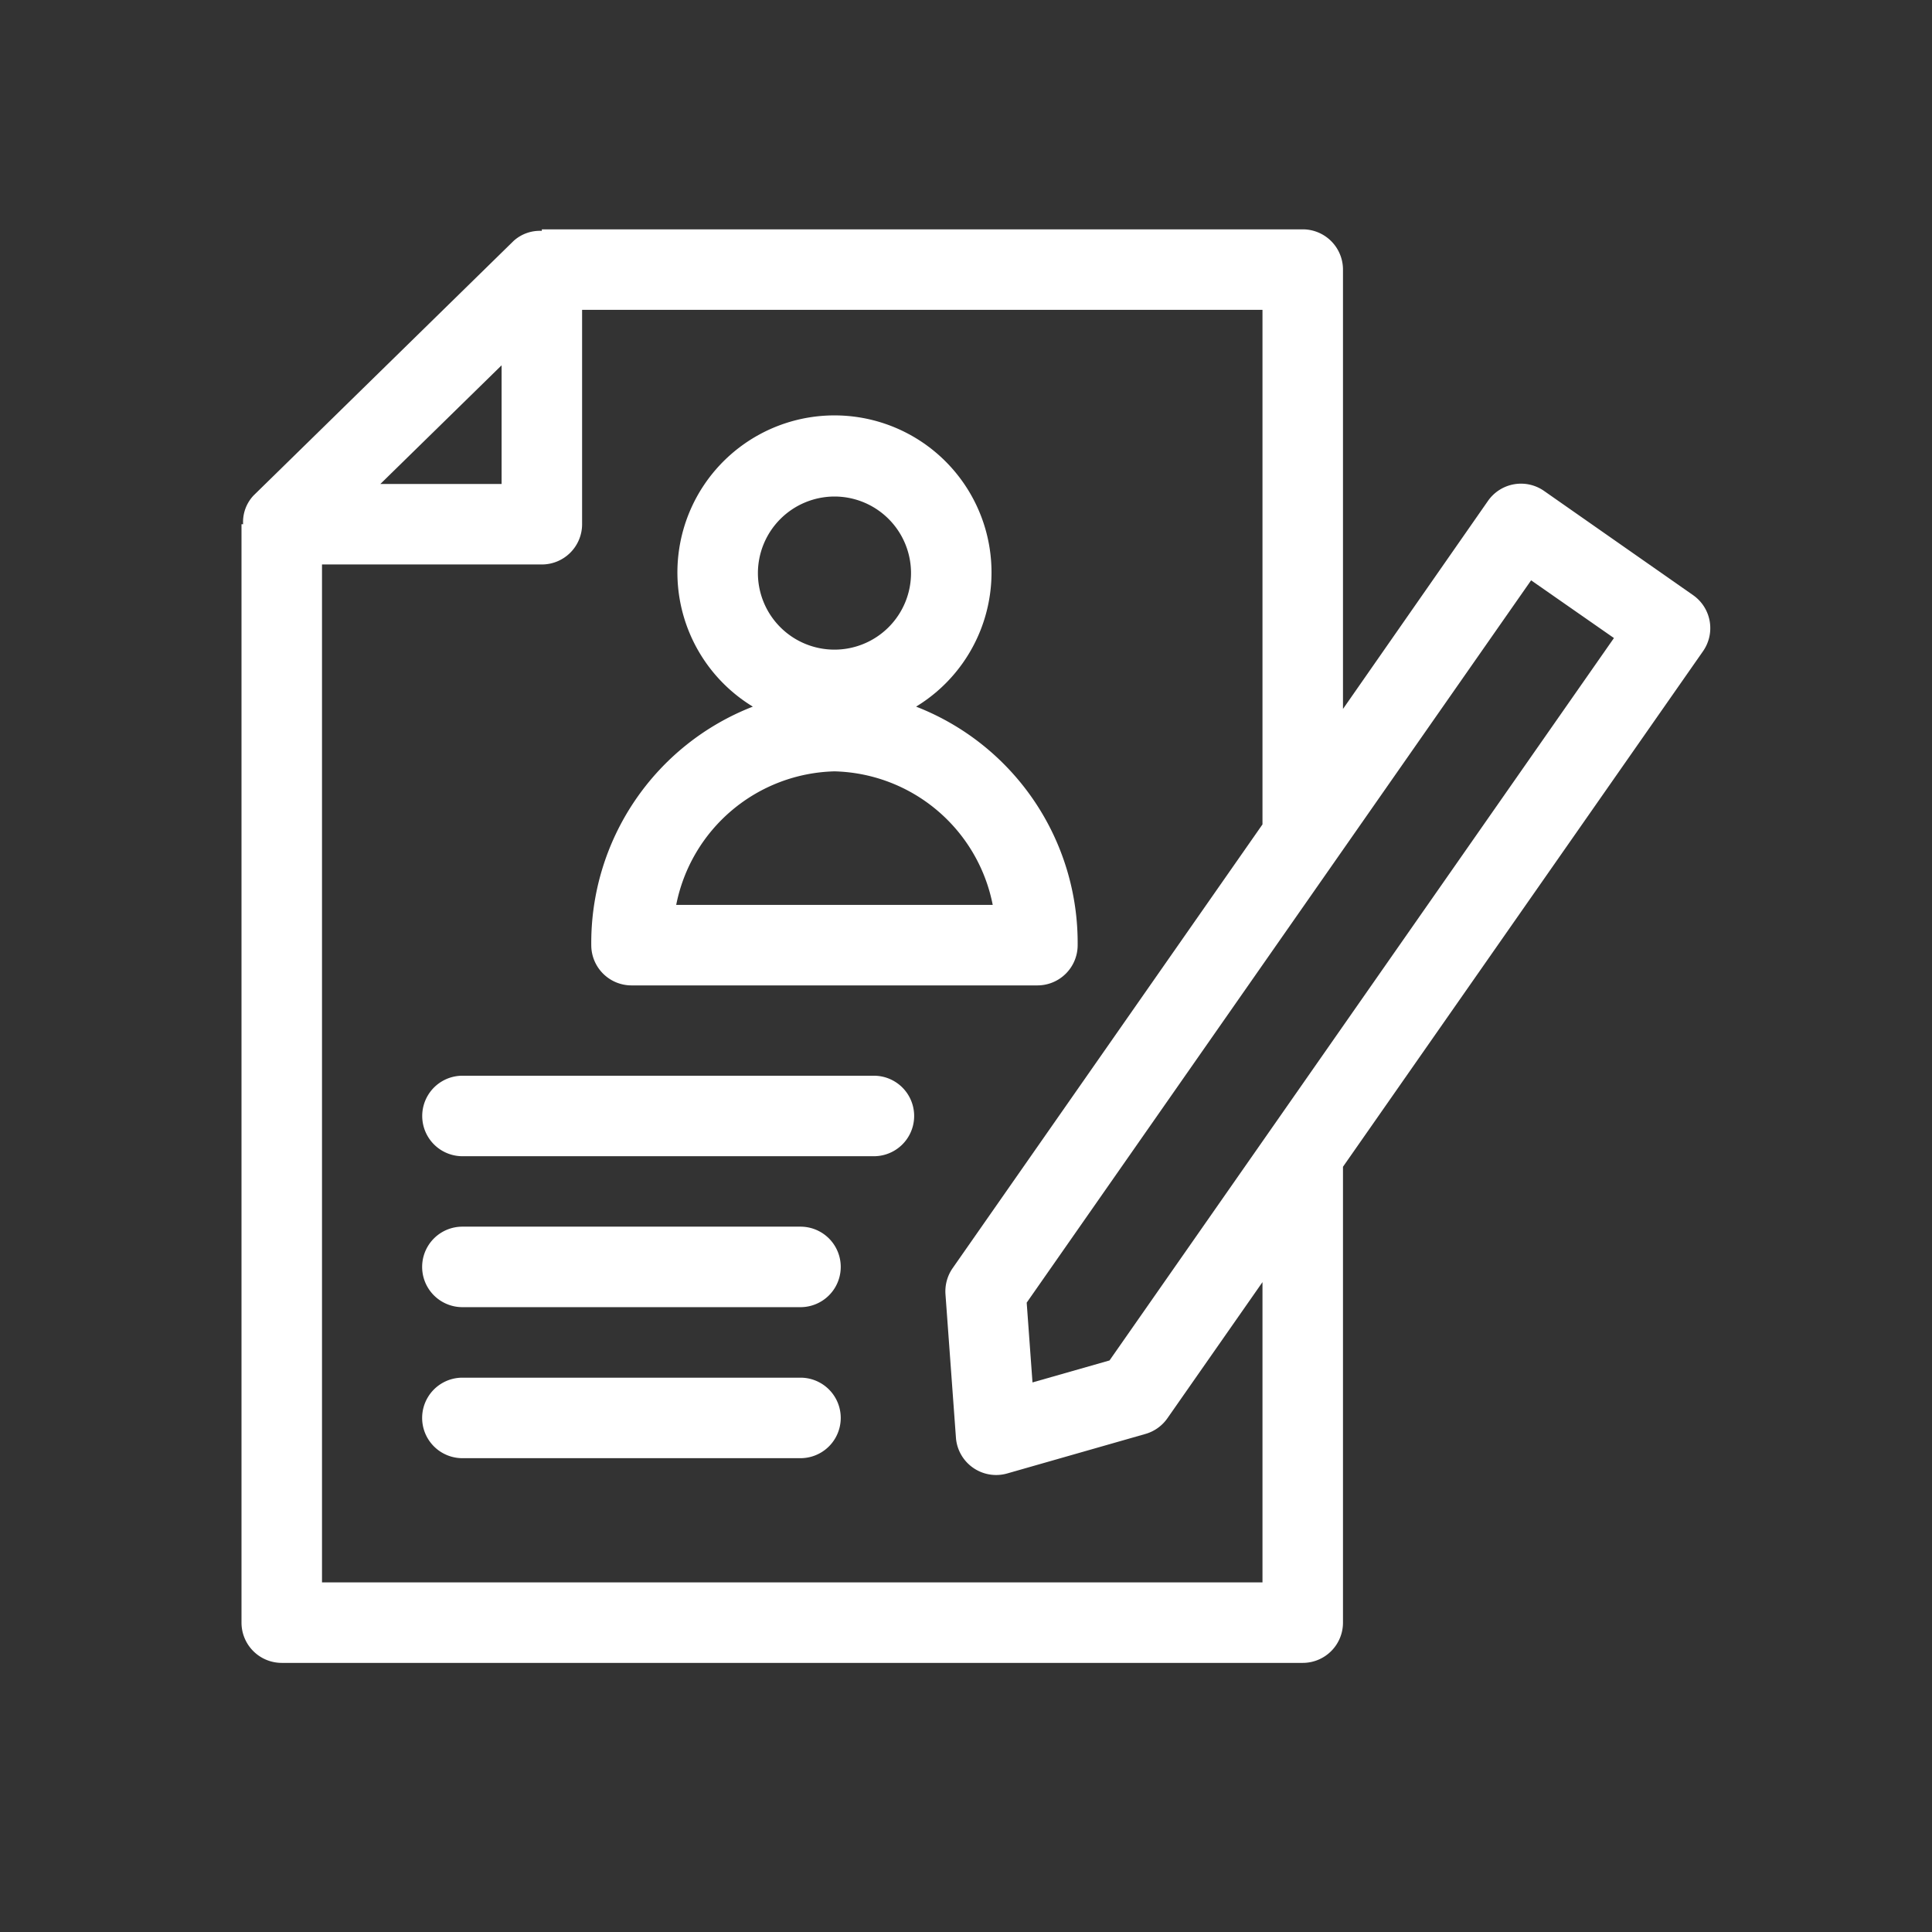 <svg xmlns="http://www.w3.org/2000/svg" xmlns:xlink="http://www.w3.org/1999/xlink" width="24" height="24" viewBox="0 0 24 24"><rect x="0" y="0" width="24" height="24" fill="#333333" stroke="none"/><defs><clipPath id="a"><rect width="24" height="24" fill="#fff"/></clipPath></defs><g clip-path="url(#a)"><path d="M7.845,12.241h5.042a.5.5,0,0,0,.5-.5A3.148,3.148,0,0,0,11.38,8.778a1.951,1.951,0,1,0-2.028,0,3.148,3.148,0,0,0-2.007,2.963.5.5,0,0,0,.5.5m2.521-6.073a.951.951,0,1,1-.951.951.953.953,0,0,1,.951-.951m0,3.414a2.055,2.055,0,0,1,1.966,1.659H8.4a2.057,2.057,0,0,1,1.967-1.659" fill="#fff"/><path d="M10.856,13.363H5.745a.5.5,0,0,0,0,1h5.111a.5.5,0,0,0,0-1" fill="#fff"/><path d="M9.944,15.238h-4.2a.5.5,0,0,0,0,1h4.2a.5.5,0,0,0,0-1" fill="#fff"/><path d="M9.944,17.114h-4.2a.5.5,0,0,0,0,1h4.2a.5.5,0,0,0,0-1" fill="#fff"/><path d="M21.238,7.715a.5.5,0,0,0-.206-.322L19.183,6.1a.5.5,0,0,0-.7.124l-1.8,2.583V3.349a.5.5,0,0,0-.5-.5H6.731v.019a.485.485,0,0,0-.349.123L3.15,6.155a.48.48,0,0,0-.13.357H3V20.157a.5.5,0,0,0,.5.5H16.183a.5.5,0,0,0,.5-.5V14.494l4.473-6.405a.5.5,0,0,0,.082-.374M6.231,4.538V6.012H4.725Zm9.452,15.119H4V7.012H6.731a.5.5,0,0,0,.5-.5V3.849h8.452v6.392l-3.85,5.514a.506.506,0,0,0-.088.323l.13,1.782a.5.5,0,0,0,.213.373.5.5,0,0,0,.423.071l1.718-.491a.5.5,0,0,0,.273-.195l1.181-1.691Zm-1.9-2.757-.957.273-.072-.991L19.02,7.209l1.029.717Z" fill="#fff"/></g></svg>